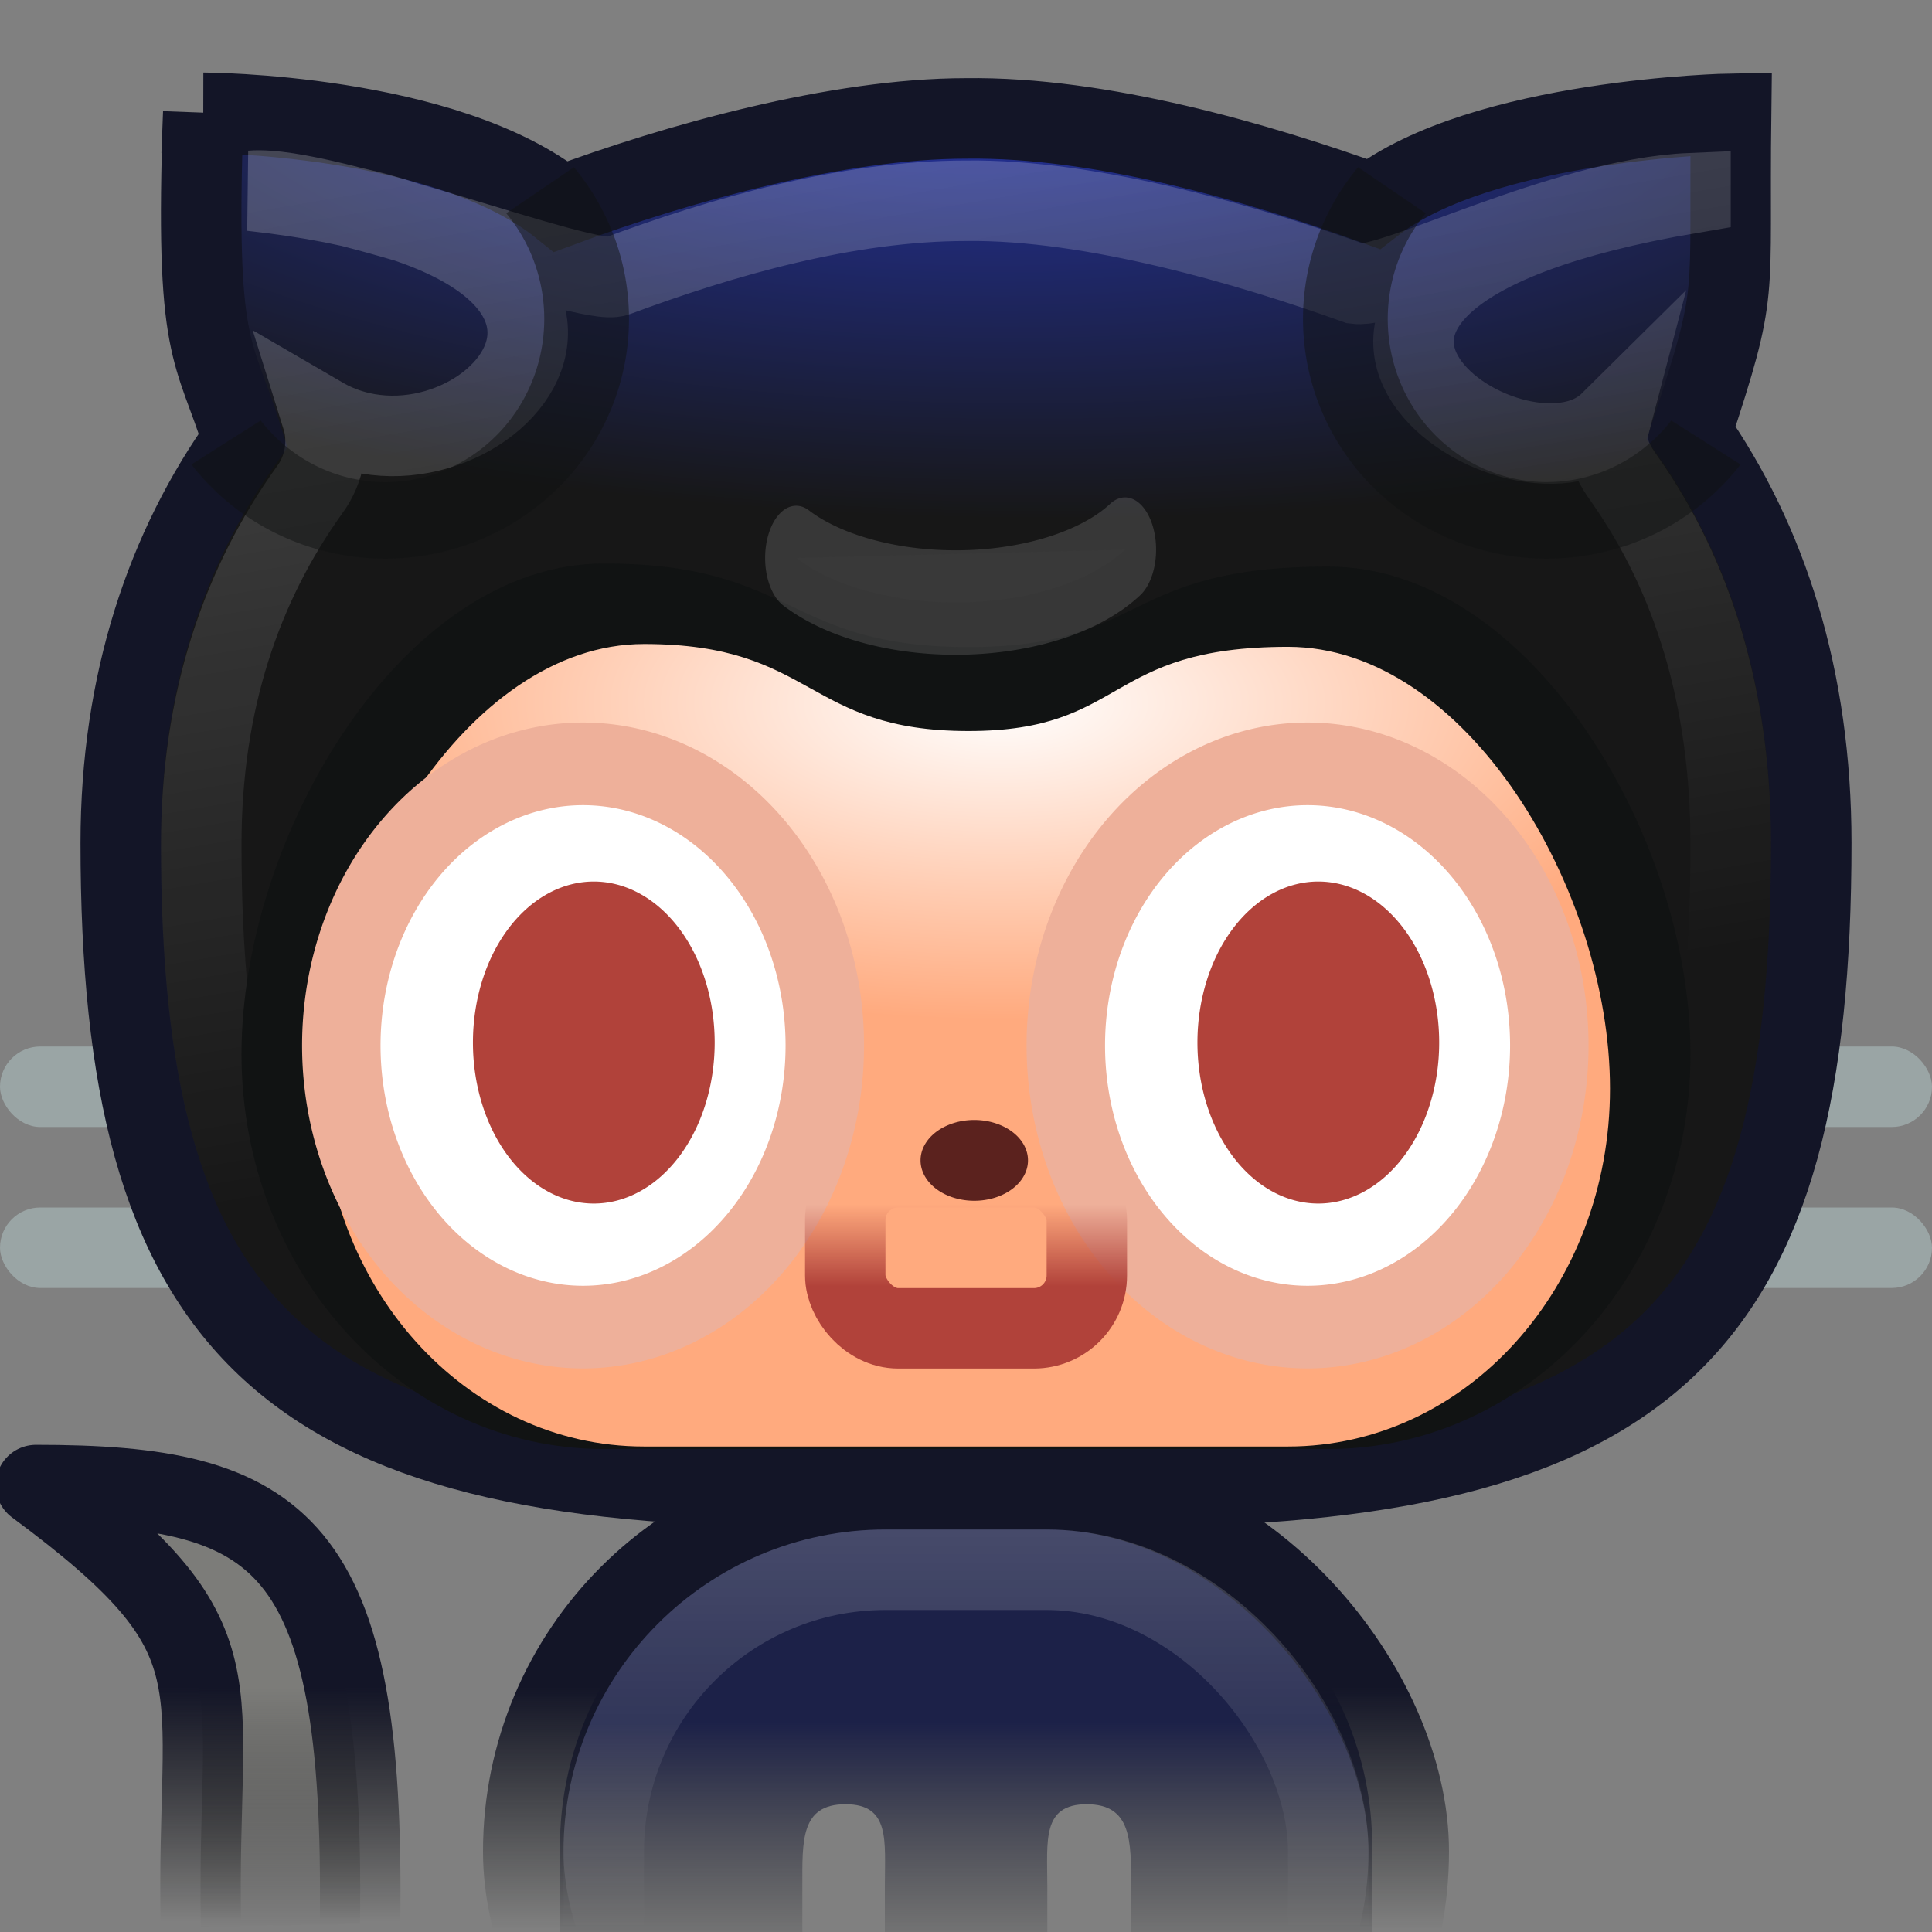 <?xml version="1.0" encoding="UTF-8" standalone="no"?>
<!-- Created with Inkscape (http://www.inkscape.org/) -->
<svg id="svg9662" xmlns:rdf="http://www.w3.org/1999/02/22-rdf-syntax-ns#" xmlns="http://www.w3.org/2000/svg" height="24" width="24" version="1.1" xmlns:cc="http://creativecommons.org/ns#" xmlns:xlink="http://www.w3.org/1999/xlink" xmlns:dc="http://purl.org/dc/elements/1.1/">
 <rect width="100%" height="100%" fill="#808080" stroke="none"/>
 <defs id="defs3">
  <radialGradient id="radialGradient10506" gradientUnits="userSpaceOnUse" cy="14.109" cx="-590.08" gradientTransform="matrix(1.488 .042 -.015 .518 890.09 1046.6)" r="11">
   <stop id="stop10518" stop-color="#2535ac" offset="0"/>
   <stop id="stop10520" stop-color="#171717" offset="1"/>
  </radialGradient>
  <linearGradient id="linearGradient10550" y2="31.362" gradientUnits="userSpaceOnUse" x2="-590" gradientTransform="matrix(1 0 0 1.016 602 1011.5)" y1="32.362" x1="-590">
   <stop id="stop10546" stop-color="#b1423a" offset="0"/>
   <stop id="stop10548" stop-color="#b1423a" stop-opacity="0" offset="1"/>
  </linearGradient>
  <radialGradient id="radialGradient10563" gradientUnits="userSpaceOnUse" cy="23.44" cx="-589.81" gradientTransform="matrix(1.109 0 0 .492 666.54 1025.6)" r="8">
   <stop id="stop10559" stop-color="#fff" offset="0"/>
   <stop id="stop10561" stop-color="#ffaa7e" offset="1"/>
  </radialGradient>
  <linearGradient id="linearGradient10567" y2="29.845" gradientUnits="userSpaceOnUse" x2="-589.94" gradientTransform="translate(602,1012)" y1="17.725" x1="-592.02">
   <stop id="stop10524" stop-color="#fff" stop-opacity=".694" offset="0"/>
   <stop id="stop10526" stop-color="#fff" stop-opacity="0" offset="1"/>
  </linearGradient>
  <linearGradient id="linearGradient10585" y2="38.362" gradientUnits="userSpaceOnUse" x2="-592" gradientTransform="translate(602,1014)" y1="35.362" x1="-592">
   <stop id="stop10581" stop-color="#131527" offset="0"/>
   <stop id="stop10583" stop-color="#111313" stop-opacity="0" offset="1"/>
  </linearGradient>
  <linearGradient id="linearGradient10616" y2="38.269" gradientUnits="userSpaceOnUse" x2="-597.43" gradientTransform="translate(600,1014)" y1="35.362" x1="-597.43">
   <stop id="stop10612" stop-color="#131527" offset="0"/>
   <stop id="stop10614" stop-opacity="0" offset="1"/>
  </linearGradient>
  <linearGradient id="linearGradient10624" y2="38.362" gradientUnits="userSpaceOnUse" x2="-598" gradientTransform="translate(600,1014)" y1="35.362" x1="-598">
   <stop id="stop10620" stop-color="#7c7c79" offset="0"/>
   <stop id="stop10622" stop-color="#272726" stop-opacity="0" offset="1"/>
  </linearGradient>
  <linearGradient id="linearGradient10636" y2="38.362" gradientUnits="userSpaceOnUse" x2="-590" gradientTransform="translate(602,1014)" y1="30.362" x1="-590">
   <stop id="stop10632" stop-color="#fff" offset="0"/>
   <stop id="stop10634" stop-color="#fff" stop-opacity="0" offset="1"/>
  </linearGradient>
  <linearGradient id="linearGradient10655" y2="38.362" gradientUnits="userSpaceOnUse" x2="-590" gradientTransform="matrix(.917 0 0 1.018 553.1 1013.8)" y1="35.362" x1="-590">
   <stop id="stop10573" stop-color="#1c2148" offset="0"/>
   <stop id="stop10575" stop-color="#272726" stop-opacity="0" offset="1"/>
  </linearGradient>
 </defs>
 <g id="layer1" transform="translate(0 -1028.4)">
  <path id="rect10569" d="m10.96 1047.3c-2.219 0-4.004 1.801-4.004 4.038v1.081h3.011c-0-0.011 0-0.021 0-0.032v-0.556c0-0.564-0.023-1.018 0.536-1.018 0.559 0 0.489 0.454 0.489 1.018v0.556c0 0.011 0 0.021 0 0.032h2.018c-0-0.011 0-0.021 0-0.032v-0.556c0-0.564-0.07-1.018 0.489-1.018 0.559 0 0.552 0.454 0.552 1.018v0.556c0 0.011 0 0.021 0 0.032h2.995v-1.081c0-2.238-1.785-4.038-4.004-4.038z" fill="url(#linearGradient10655)"/>
  <rect id="rect10450" opacity="0" height="24" width="24" y="1028.4" x="-.025"/>
  <rect id="rect10599" stroke-linejoin="round" rx="4.5" ry="4.5" height="9" width="11" stroke="url(#linearGradient10585)" stroke-linecap="round" y="1046.9" x="6.5" fill="none"/>
  <rect id="rect10587" rx=".5" ry=".5" height="1" width="3" y="1041.4" x="0" fill="#9aa5a5"/>
  <rect id="rect10589" rx=".5" ry=".5" height="1" width="3" y="1043.4" x="0" fill="#9aa5a5"/>
  <rect id="rect10591" rx=".5" ry=".5" height="1" width="3" y="1041.4" x="21" fill="#9aa5a5"/>
  <rect id="rect10593" rx=".5" ry=".5" height="1" width="3" y="1043.4" x="21" fill="#9aa5a5"/>
  <path id="rect10454" d="m2.525 1029.8c-0.106 3.03 0.128 2.896 0.496 4.07-0.955 1.333-1.521 3.006-1.521 5 0 5.986 1.952 8 8.591 8h3.818c6.668 0 8.591-1.983 8.591-8 0-2.042-0.546-3.743-1.492-5.094 0.607-1.844 0.466-1.585 0.496-3.963 0 0-3.084 0.058-4.446 1.12-1.42-0.512-3.384-1.085-5.058-1.062-1.599 0-3.607 0.564-5.031 1.094-1.439-1.158-4.444-1.164-4.444-1.164z" stroke="#131527" fill="url(#radialGradient10506)"/>
  <path id="path10512" opacity=".3" d="m21 1030.8c-1.581 0.067-3.683 1.187-4.156 1.125-1.285-0.463-3.27-1.052-4.844-1.031-1.48 0-3.037 0.452-4.344 0.938-0.357 0.137-3.602-1.14-4.531-1.062 5.894 0.642 2.816 3.941 0.875 2.812 0.095 0.304 0.035 0.652-0.156 0.906-0.834 1.164-1.344 2.607-1.344 4.406 0 2.884 0.479 4.531 1.5 5.5s2.876 1.5 6.094 1.5h3.812c3.235 0 5.079-0.506 6.094-1.469 1.014-0.963 1.5-2.63 1.5-5.531 0-1.86-0.488-3.354-1.312-4.531-0.173-0.24-0.263-0.433-0.188-0.719-1.167 1.155-5.37-1.76 1-2.844z" stroke="url(#linearGradient10567)" fill="none"/>
  <path id="path10532" d="m7.5 1035.4c2.393 0 2.245 1.038 4.535 1.038 2.22 0 1.892-1 4.465-1 2.493 0 4.5 3.338 4.5 6.056 0 2.718-2.007 4.906-4.5 4.906h-9c-2.493 0-4.5-2.188-4.5-4.906 0-2.718 2.007-6.094 4.5-6.094z" fill="#111313"/>
  <path id="rect10488" d="m8 1036.4c2.127 0 1.996 1.081 4.031 1.081 1.974 0 1.682-1.046 3.969-1.046 2.216 0 4 3.025 4 5.488s-1.784 4.446-4 4.446h-8c-2.216 0-4-1.983-4-4.446s1.784-5.523 4-5.523z" fill="url(#radialGradient10563)"/>
  <path id="path10458" d="m-563.12 7.568a6.673 7.38 0 1 1 -13.347 0 6.673 7.38 0 1 1 13.347 0z" transform="matrix(.45 0 0 .474 263.65 1037.8)" stroke="#eeb09a" stroke-width="2.166" fill="#fff"/>
  <path id="path10456" d="m-563.12 7.568a6.673 7.38 0 1 1 -13.347 0 6.673 7.38 0 1 1 13.347 0z" transform="matrix(.225 0 0 .271 135.58 1039.3)" fill="#b1423a"/>
  <path id="path10565" d="m-563.12 7.568a6.673 7.38 0 1 1 -13.347 0 6.673 7.38 0 1 1 13.347 0z" transform="matrix(.45 0 0 .474 272.65 1037.8)" stroke="#eeb09a" stroke-width="2.166" fill="#fff"/>
  <path id="path10484" d="m-563.12 7.568a6.673 7.38 0 1 1 -13.347 0 6.673 7.38 0 1 1 13.347 0z" transform="matrix(.225 0 0 .271 144.58 1039.3)" fill="#b1423a"/>
  <rect id="rect10534" stroke-linejoin="round" rx=".657" ry=".657" height="2.001" width="3.001" stroke="url(#linearGradient10550)" stroke-linecap="round" y="1042.9" x="10.5" stroke-width="0.999" fill="none"/>
  <path id="path10486" d="m-563.12 7.568a6.673 7.38 0 1 1 -13.347 0 6.673 7.38 0 1 1 13.347 0z" transform="matrix(.1 0 0 .068 69.082 1042.3)" fill="#5b221e"/>
  <path id="path10553" opacity=".5" d="m-564.67 2.84a6.673 7.38 0 1 1 -10.402 9.244" transform="matrix(.375 0 0 .339 218.46 1029.8)" stroke="#111313" stroke-width="2.807" fill="none"/>
  <path id="path10555" opacity=".5" fill="none" transform="matrix(-.375 0 0 .339 -194.46 1029.8)" stroke="#111313" stroke-width="2.807" d="m-564.67 2.84a6.673 7.38 0 1 1 -10.402 9.244"/>
  <path id="path10608" stroke-linejoin="round" d="m4.472 1052.3c0.066-4.773-0.973-5.452-4.025-5.452 2.63 1.944 1.983 2.369 2.049 5.485" stroke="url(#linearGradient10616)" stroke-width="1px" fill="url(#linearGradient10624)"/>
  <rect id="rect10626" opacity=".3" stroke-linejoin="round" rx="3.5" ry="3.5" height="9" width="9" stroke="url(#linearGradient10636)" stroke-linecap="round" y="1047.9" x="7.5" fill="none"/>
  <path id="path10638" opacity=".139" stroke-linejoin="round" d="m-586.64 21.321a4.066 1.304 0 0 1 -6.844 0.103" transform="matrix(.597 0 0 1.005 364.2 1013.8)" stroke="#fff" stroke-linecap="round" stroke-width="1.291" fill="#272726"/>
  <g id="layer9" stroke-linejoin="round" transform="translate(-1687.8 -118.06)" stroke="#000" stroke-linecap="round" display="none" fill="#fff">
   <path id="path11071" opacity=".5" style="enable-background:new" d="m729.88 60.625a14.688 5.938 0 1 1 -29.375 0 14.688 5.938 0 1 1 29.375 0z" transform="matrix(1.26 0 0 1.095 -22.831 -6.368)" display="inline" stroke-width=".852"/>
   <path id="path11073" opacity=".5" style="enable-background:new" d="m729.88 60.625a14.688 5.938 0 1 1 -29.375 0 14.688 5.938 0 1 1 29.375 0z" transform="matrix(1.26 0 0 1.095 -22.831 -3.368)" display="inline" stroke-width=".852"/>
   <path id="path11075" opacity=".5" style="enable-background:new" d="m729.88 60.625a14.688 5.938 0 1 1 -29.375 0 14.688 5.938 0 1 1 29.375 0z" transform="matrix(1.055 0 0 .909 173.25 35.022)" display="inline" stroke-width="1.021"/>
   <path id="path11084" opacity=".5" style="enable-background:new" d="m729.88 60.625a14.688 5.938 0 1 1 -29.375 0 14.688 5.938 0 1 1 29.375 0z" transform="matrix(1.055 0 0 .978 123.25 30.38)" display="inline" stroke-width=".984"/>
   <path id="path11086" opacity=".5" style="enable-background:new" d="m729.88 60.625a14.688 5.938 0 1 1 -29.375 0 14.688 5.938 0 1 1 29.375 0z" transform="matrix(1.089 0 0 .978 98.901 27.38)" display="inline" stroke-width=".969"/>
  </g>
 </g>
</svg>
